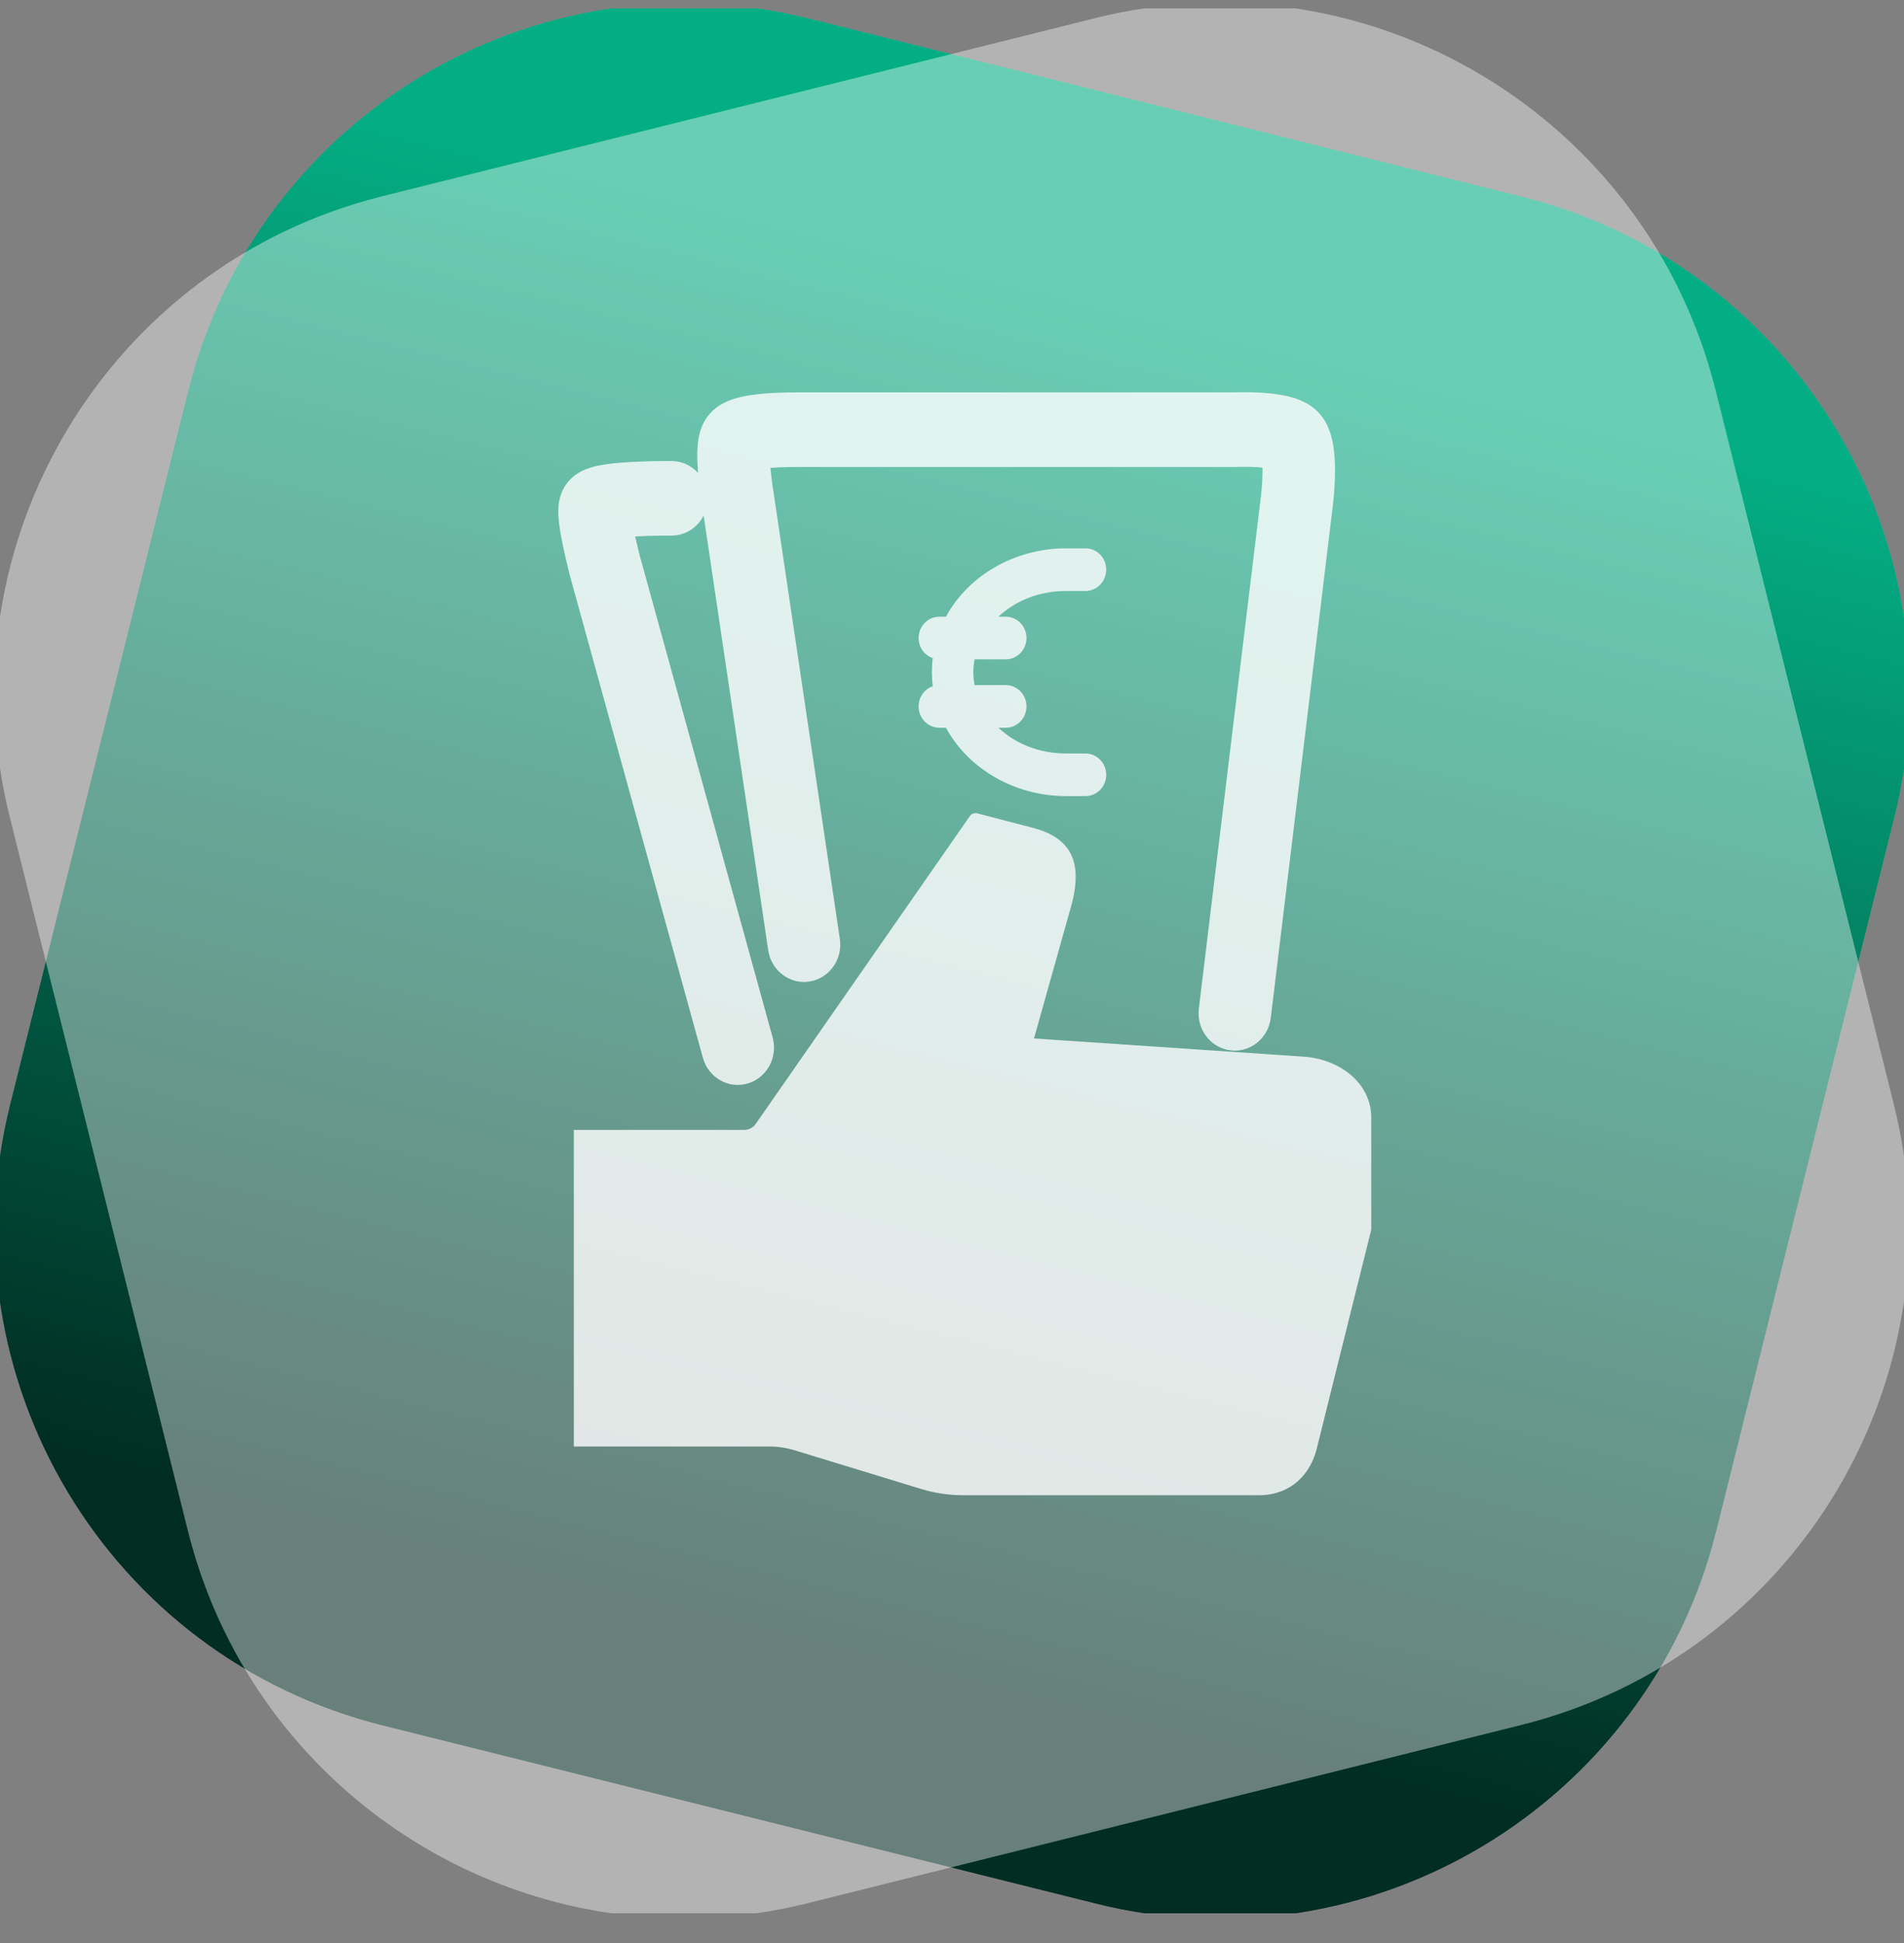 <svg width="50" height="51" viewBox="0 0 50 51" fill="none" xmlns="http://www.w3.org/2000/svg">
<rect x="0" y="0" width="50" height="51" fill="#808080" stroke="none"/>
<g clip-path="url(#clip0_605_5038)">
<g clip-path="url(#clip1_605_5038)">
<path d="M39.966 5.164L21.233 0.486C14.034 -1.311 6.742 3.067 4.944 10.266L0.266 28.999C-1.531 36.197 2.847 43.49 10.046 45.288L28.779 49.965C35.978 51.763 43.27 47.384 45.068 40.186L49.745 21.453C51.543 14.254 47.164 6.961 39.966 5.164Z" fill="url(#paint0_linear_605_5038)"/>
<path d="M39.966 5.164L21.233 0.486C14.034 -1.311 6.742 3.067 4.944 10.266L0.266 28.999C-1.531 36.197 2.847 43.49 10.046 45.288L28.779 49.965C35.978 51.763 43.27 47.384 45.068 40.186L49.745 21.453C51.543 14.254 47.164 6.961 39.966 5.164Z" fill="black" fill-opacity="0.3"/>
<path d="M21.221 49.953L39.954 45.276C47.153 43.478 51.531 36.185 49.733 28.987L45.056 10.254C43.258 3.055 35.966 -1.323 28.767 0.474L10.034 5.152C2.835 6.949 -1.543 14.242 0.255 21.441L4.932 40.174C6.73 47.372 14.022 51.751 21.221 49.953Z" fill="url(#paint1_linear_605_5038)"/>
<path d="M34.265 27.737L27.153 27.258L28.157 23.685C28.419 22.622 28.123 22.012 27.177 21.743L25.663 21.349C25.627 21.341 25.589 21.343 25.555 21.355C25.52 21.367 25.491 21.389 25.471 21.418L19.843 29.504C19.812 29.551 19.768 29.589 19.716 29.616C19.664 29.642 19.606 29.657 19.546 29.657L15.069 29.657V37.968H20.2C20.425 37.968 20.648 38.001 20.862 38.066L24.191 39.083C24.547 39.191 24.919 39.247 25.294 39.247H33.057C33.886 39.247 34.431 38.707 34.594 37.962L36.01 32.276V29.336C36.01 28.454 35.224 27.817 34.265 27.737Z" fill="white" fill-opacity="0.8"/>
<path d="M28.506 14.393C28.806 14.393 29.05 14.643 29.05 14.952C29.05 15.261 28.806 15.511 28.506 15.512H27.993C27.271 15.512 26.653 15.778 26.219 16.188H26.412C26.712 16.188 26.956 16.438 26.956 16.747C26.955 17.056 26.712 17.307 26.412 17.307H25.593C25.573 17.418 25.56 17.531 25.56 17.645C25.56 17.759 25.573 17.871 25.593 17.982H26.412C26.712 17.983 26.956 18.233 26.956 18.542C26.955 18.851 26.712 19.102 26.412 19.102H26.22C26.654 19.51 27.272 19.777 27.993 19.777H28.506C28.806 19.778 29.05 20.028 29.05 20.337C29.05 20.646 28.806 20.896 28.506 20.896H27.993C26.652 20.896 25.43 20.186 24.841 19.102H24.666C24.366 19.101 24.123 18.851 24.123 18.542C24.123 18.295 24.278 18.087 24.494 18.013C24.479 17.892 24.472 17.77 24.472 17.645C24.472 17.519 24.479 17.395 24.494 17.274C24.279 17.2 24.123 16.993 24.123 16.747C24.123 16.438 24.366 16.188 24.666 16.188H24.841C25.43 15.103 26.651 14.393 27.993 14.393H28.506Z" fill="white" fill-opacity="0.8"/>
<path d="M32.62 10.295C32.754 10.294 32.94 10.296 33.14 10.309C33.334 10.321 33.569 10.345 33.792 10.395C33.96 10.433 34.336 10.528 34.616 10.818C34.785 10.992 34.872 11.188 34.919 11.321C34.969 11.463 34.998 11.603 35.017 11.722C35.053 11.959 35.06 12.207 35.058 12.41C35.056 12.619 35.044 12.813 35.033 12.953C35.027 13.024 35.022 13.082 35.017 13.124C35.016 13.145 35.014 13.162 35.013 13.174C35.012 13.181 35.011 13.186 35.011 13.189C35.01 13.191 35.01 13.193 35.01 13.194C35.01 13.195 35.01 13.196 35.01 13.196L35.01 13.196V13.197L33.371 26.718C33.306 27.255 32.831 27.636 32.309 27.569C31.787 27.502 31.417 27.012 31.482 26.476L33.12 12.963L33.12 12.956C33.121 12.95 33.122 12.939 33.124 12.924C33.127 12.894 33.131 12.85 33.135 12.796C33.144 12.685 33.153 12.539 33.154 12.391C33.154 12.35 33.154 12.311 33.153 12.274C33.112 12.27 33.068 12.266 33.022 12.263C32.878 12.254 32.737 12.252 32.63 12.253C32.577 12.253 32.535 12.254 32.506 12.255C32.492 12.255 32.481 12.255 32.474 12.256C32.471 12.256 32.469 12.256 32.468 12.256L32.447 12.257H21.114C20.933 12.257 20.57 12.254 20.232 12.281C20.233 12.296 20.234 12.311 20.236 12.326C20.25 12.479 20.269 12.627 20.285 12.738C20.293 12.794 20.3 12.838 20.305 12.869C20.307 12.884 20.309 12.896 20.311 12.903C20.311 12.907 20.311 12.909 20.312 12.911L20.312 12.912L20.315 12.932L22.055 24.647C22.135 25.181 21.778 25.681 21.258 25.763C20.738 25.844 20.253 25.477 20.174 24.943L18.478 13.532C18.319 13.845 18.001 14.059 17.634 14.059C17.493 14.059 17.081 14.059 16.68 14.081C16.709 14.207 16.737 14.326 16.76 14.421C16.776 14.484 16.789 14.536 16.798 14.572C16.802 14.59 16.806 14.604 16.808 14.613C16.809 14.614 16.809 14.614 16.809 14.615L20.29 27.231C20.433 27.751 20.14 28.292 19.634 28.44C19.128 28.588 18.602 28.285 18.458 27.765L14.977 15.15L14.976 15.145L14.975 15.14L14.975 15.14L14.975 15.138C14.974 15.137 14.974 15.136 14.973 15.134C14.973 15.131 14.972 15.127 14.97 15.121C14.967 15.11 14.963 15.093 14.957 15.073C14.947 15.031 14.932 14.973 14.915 14.902C14.88 14.762 14.835 14.571 14.792 14.37C14.751 14.174 14.708 13.949 14.683 13.749C14.671 13.651 14.66 13.533 14.661 13.416C14.661 13.357 14.664 13.278 14.678 13.192C14.689 13.117 14.718 12.968 14.807 12.809L14.851 12.736C14.959 12.576 15.086 12.481 15.163 12.431C15.259 12.369 15.35 12.329 15.416 12.305C15.548 12.255 15.683 12.226 15.792 12.207C16.016 12.166 16.277 12.144 16.513 12.13C16.992 12.101 17.488 12.101 17.634 12.101C17.91 12.101 18.158 12.222 18.332 12.415C18.319 12.249 18.308 12.066 18.311 11.891C18.313 11.786 18.32 11.665 18.338 11.543C18.355 11.437 18.392 11.249 18.496 11.061L18.526 11.011C18.676 10.771 18.882 10.643 18.998 10.582C19.137 10.51 19.276 10.465 19.388 10.436C19.613 10.378 19.862 10.348 20.074 10.33C20.506 10.294 20.956 10.299 21.114 10.299H32.416C32.426 10.298 32.44 10.298 32.456 10.297C32.496 10.296 32.552 10.295 32.62 10.295Z" fill="white" fill-opacity="0.8"/>
</g>
</g>
<defs>
<linearGradient id="paint0_linear_605_5038" x1="20.597" y1="42.881" x2="29.387" y2="7.68" gradientUnits="userSpaceOnUse">
<stop stop-color="#014030"/>
<stop offset="1" stop-color="#05F8BC"/>
</linearGradient>
<linearGradient id="paint1_linear_605_5038" x1="-0.136" y1="25.216" x2="50.141" y2="25.216" gradientUnits="userSpaceOnUse">
<stop stop-color="white" stop-opacity="0.4"/>
<stop offset="1" stop-color="white" stop-opacity="0.4"/>
</linearGradient>
<clipPath id="clip0_605_5038">
<rect width="50" height="50" fill="white" transform="translate(0 0.22)"/>
</clipPath>
<clipPath id="clip1_605_5038">
<rect width="50" height="50" fill="white" transform="translate(0 0.22)"/>
</clipPath>
</defs>
</svg>
